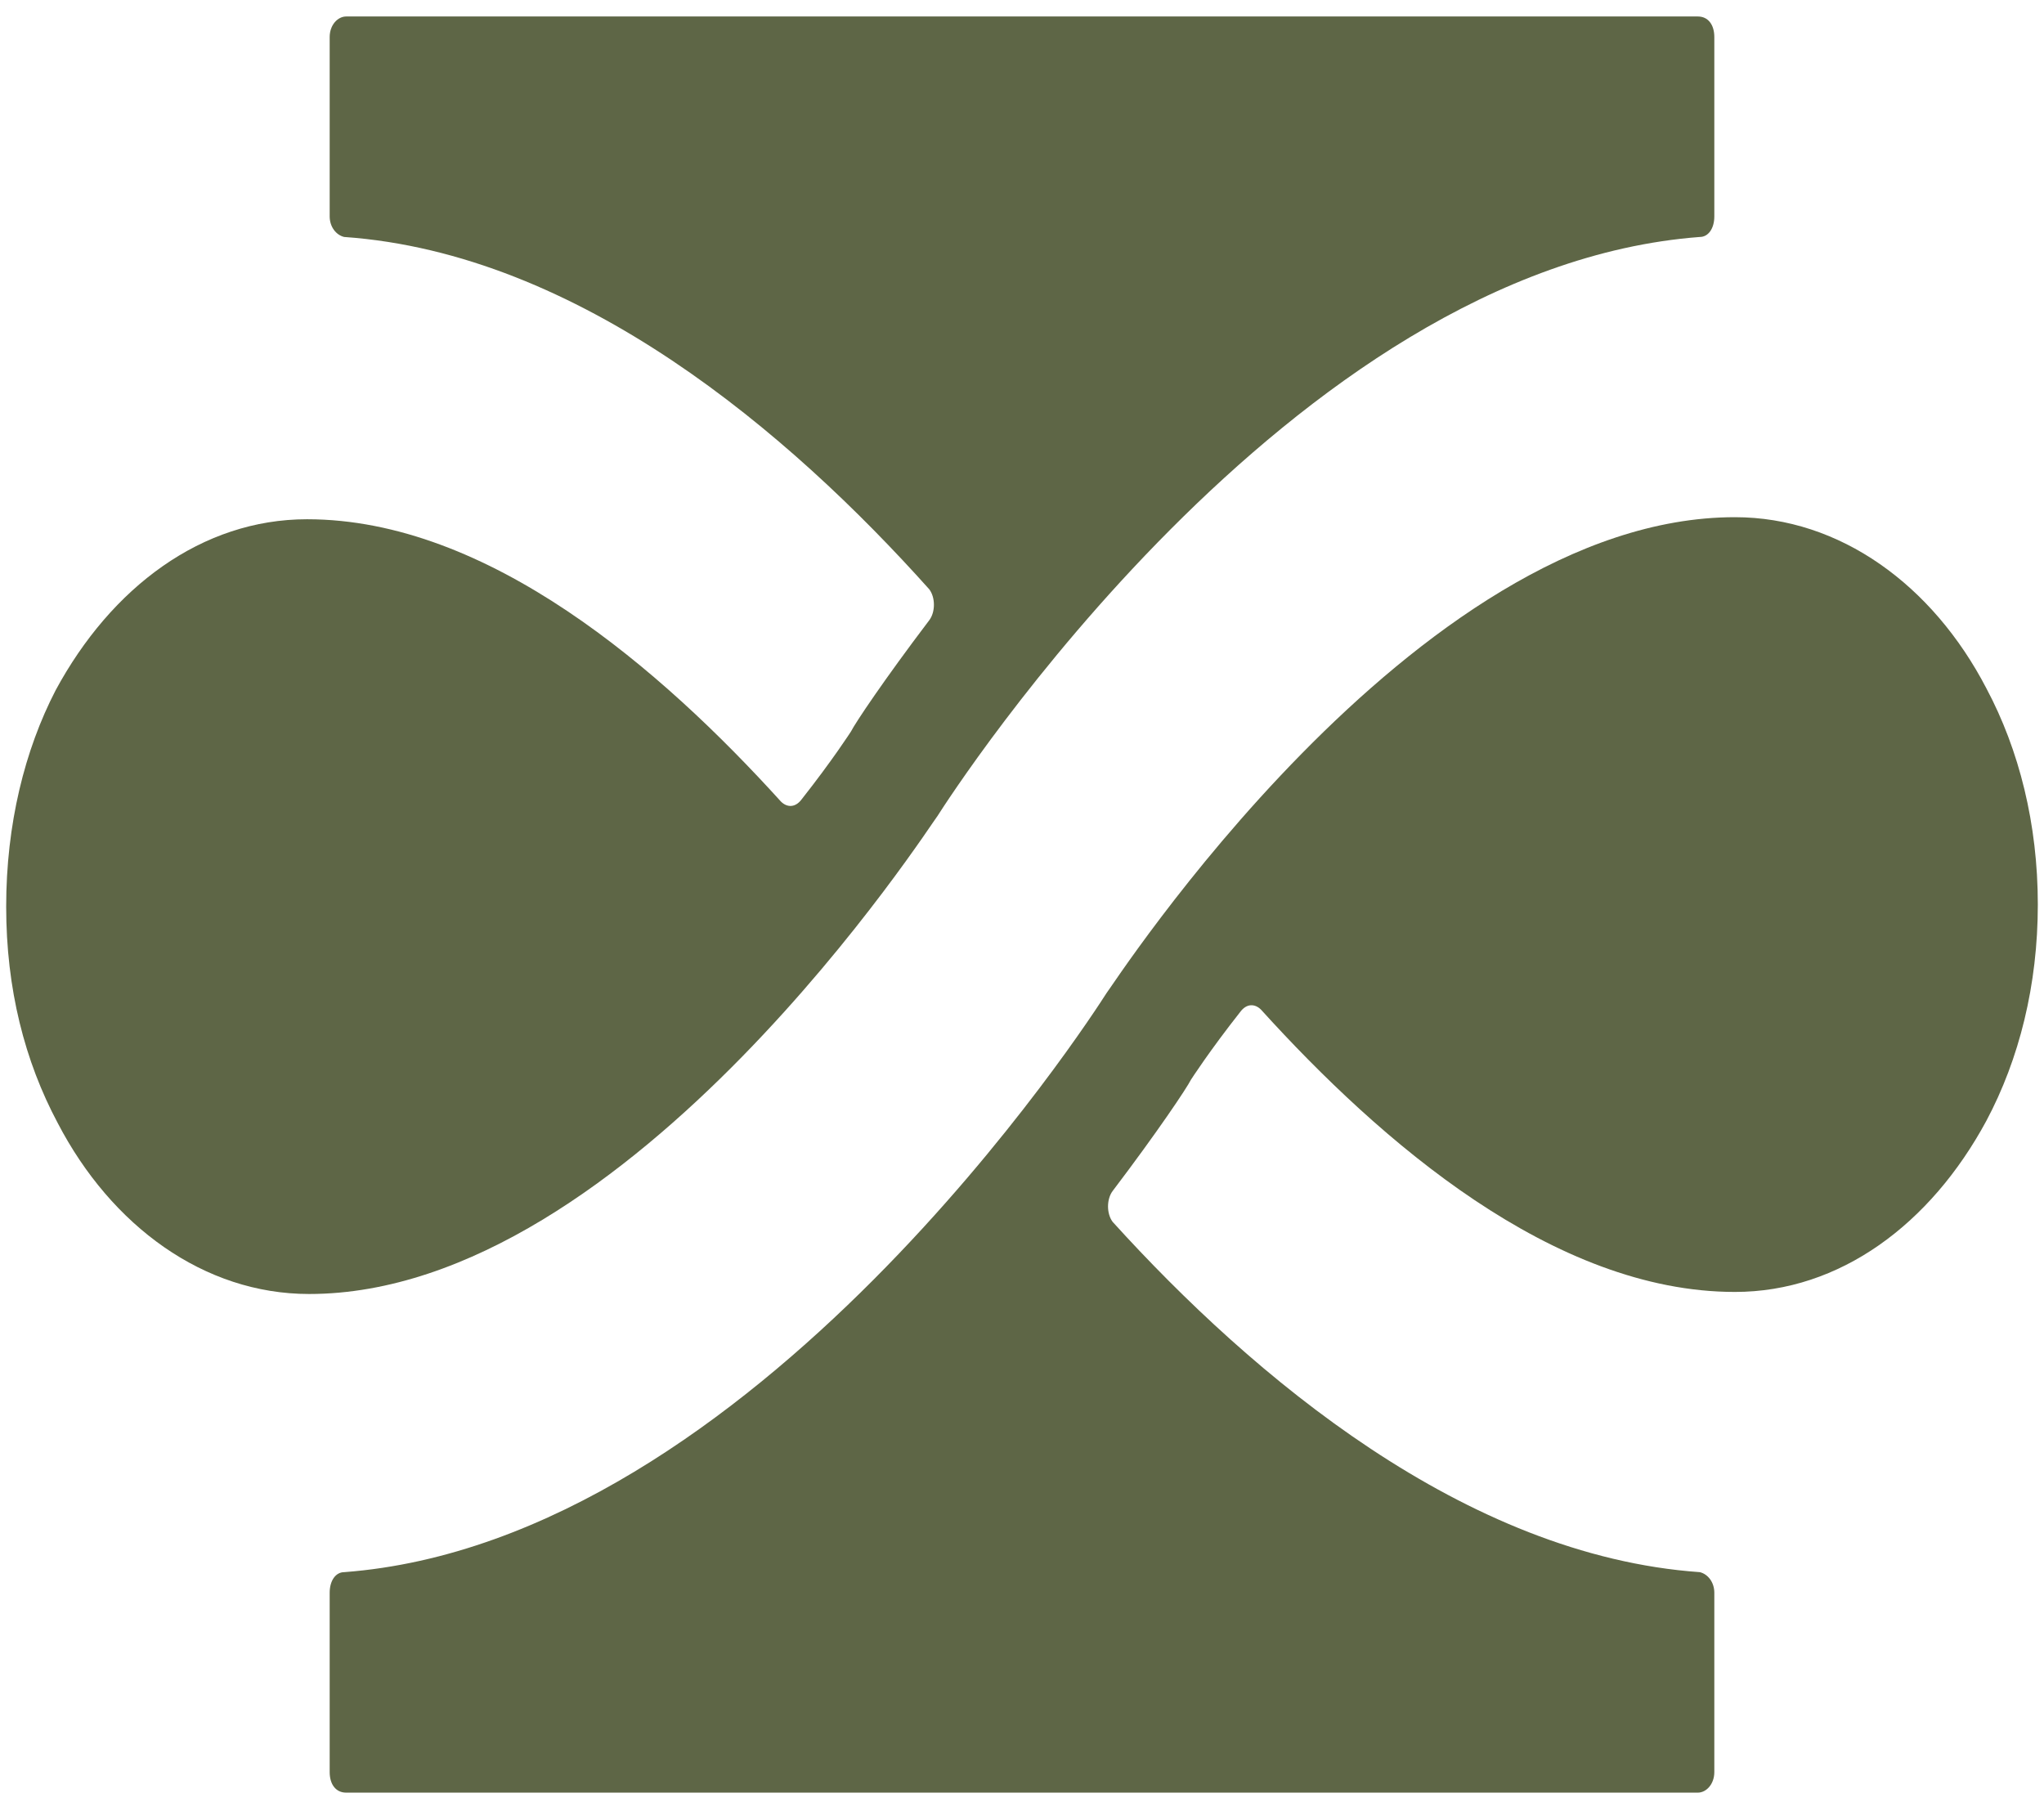 <?xml version="1.0" encoding="utf-8"?>
<!-- Generator: Adobe Illustrator 28.4.1, SVG Export Plug-In . SVG Version: 6.00 Build 0)  -->
<svg version="1.1" id="Layer_1" xmlns="http://www.w3.org/2000/svg" xmlns:xlink="http://www.w3.org/1999/xlink" x="0px" y="0px"
	 viewBox="0 0 99.2 87.9" style="enable-background:new 0 0 99.2 87.9;" xml:space="preserve">
<style type="text/css">
	.st0{fill:#5E6646;}
</style>
<g>
	<path class="st0" d="M45.5,39.6c0.7-1.1,17.1-26.6,37-28.1c0.4,0,0.7-0.4,0.7-1V1.8c0-0.6-0.3-1-0.8-1H16.8c-0.4,0-0.8,0.4-0.8,1
		v8.7c0,0.5,0.3,0.9,0.7,1c11.4,0.8,21.6,9.5,28.4,17.1c0.3,0.4,0.3,1.1,0,1.5c-2.2,2.9-3.6,5-3.8,5.4c0,0-0.9,1.4-2.4,3.3
		c-0.3,0.4-0.7,0.4-1,0.1c-5.8-6.4-14.2-13.7-23-13.7c-5.1,0-9.5,3.3-12.2,8.3C1.2,36.4,0.3,40,0.3,44s0.9,7.5,2.5,10.5
		c2.6,5,7.1,8.3,12.2,8.3C30.6,62.8,45.3,39.8,45.5,39.6z"/>
	<path class="st0" d="M53.7,48.2c-0.7,1.1-17.1,26.6-37,28.1c-0.4,0-0.7,0.4-0.7,1v8.7c0,0.6,0.3,1,0.8,1h65.6c0.4,0,0.8-0.4,0.8-1
		v-8.7c0-0.5-0.3-0.9-0.7-1C71.1,75.5,60.8,66.8,54,59.3c-0.3-0.4-0.3-1.1,0-1.5c2.2-2.9,3.6-5,3.8-5.4c0,0,0.9-1.4,2.4-3.3
		c0.3-0.4,0.7-0.4,1-0.1c5.8,6.4,14.2,13.7,23,13.7c5.1,0,9.5-3.3,12.2-8.3c1.6-3,2.5-6.6,2.5-10.5s-0.9-7.5-2.5-10.5
		c-2.6-5-7.1-8.3-12.2-8.3C68.6,25.1,53.9,48,53.7,48.2z"/>
</g>
</svg>
